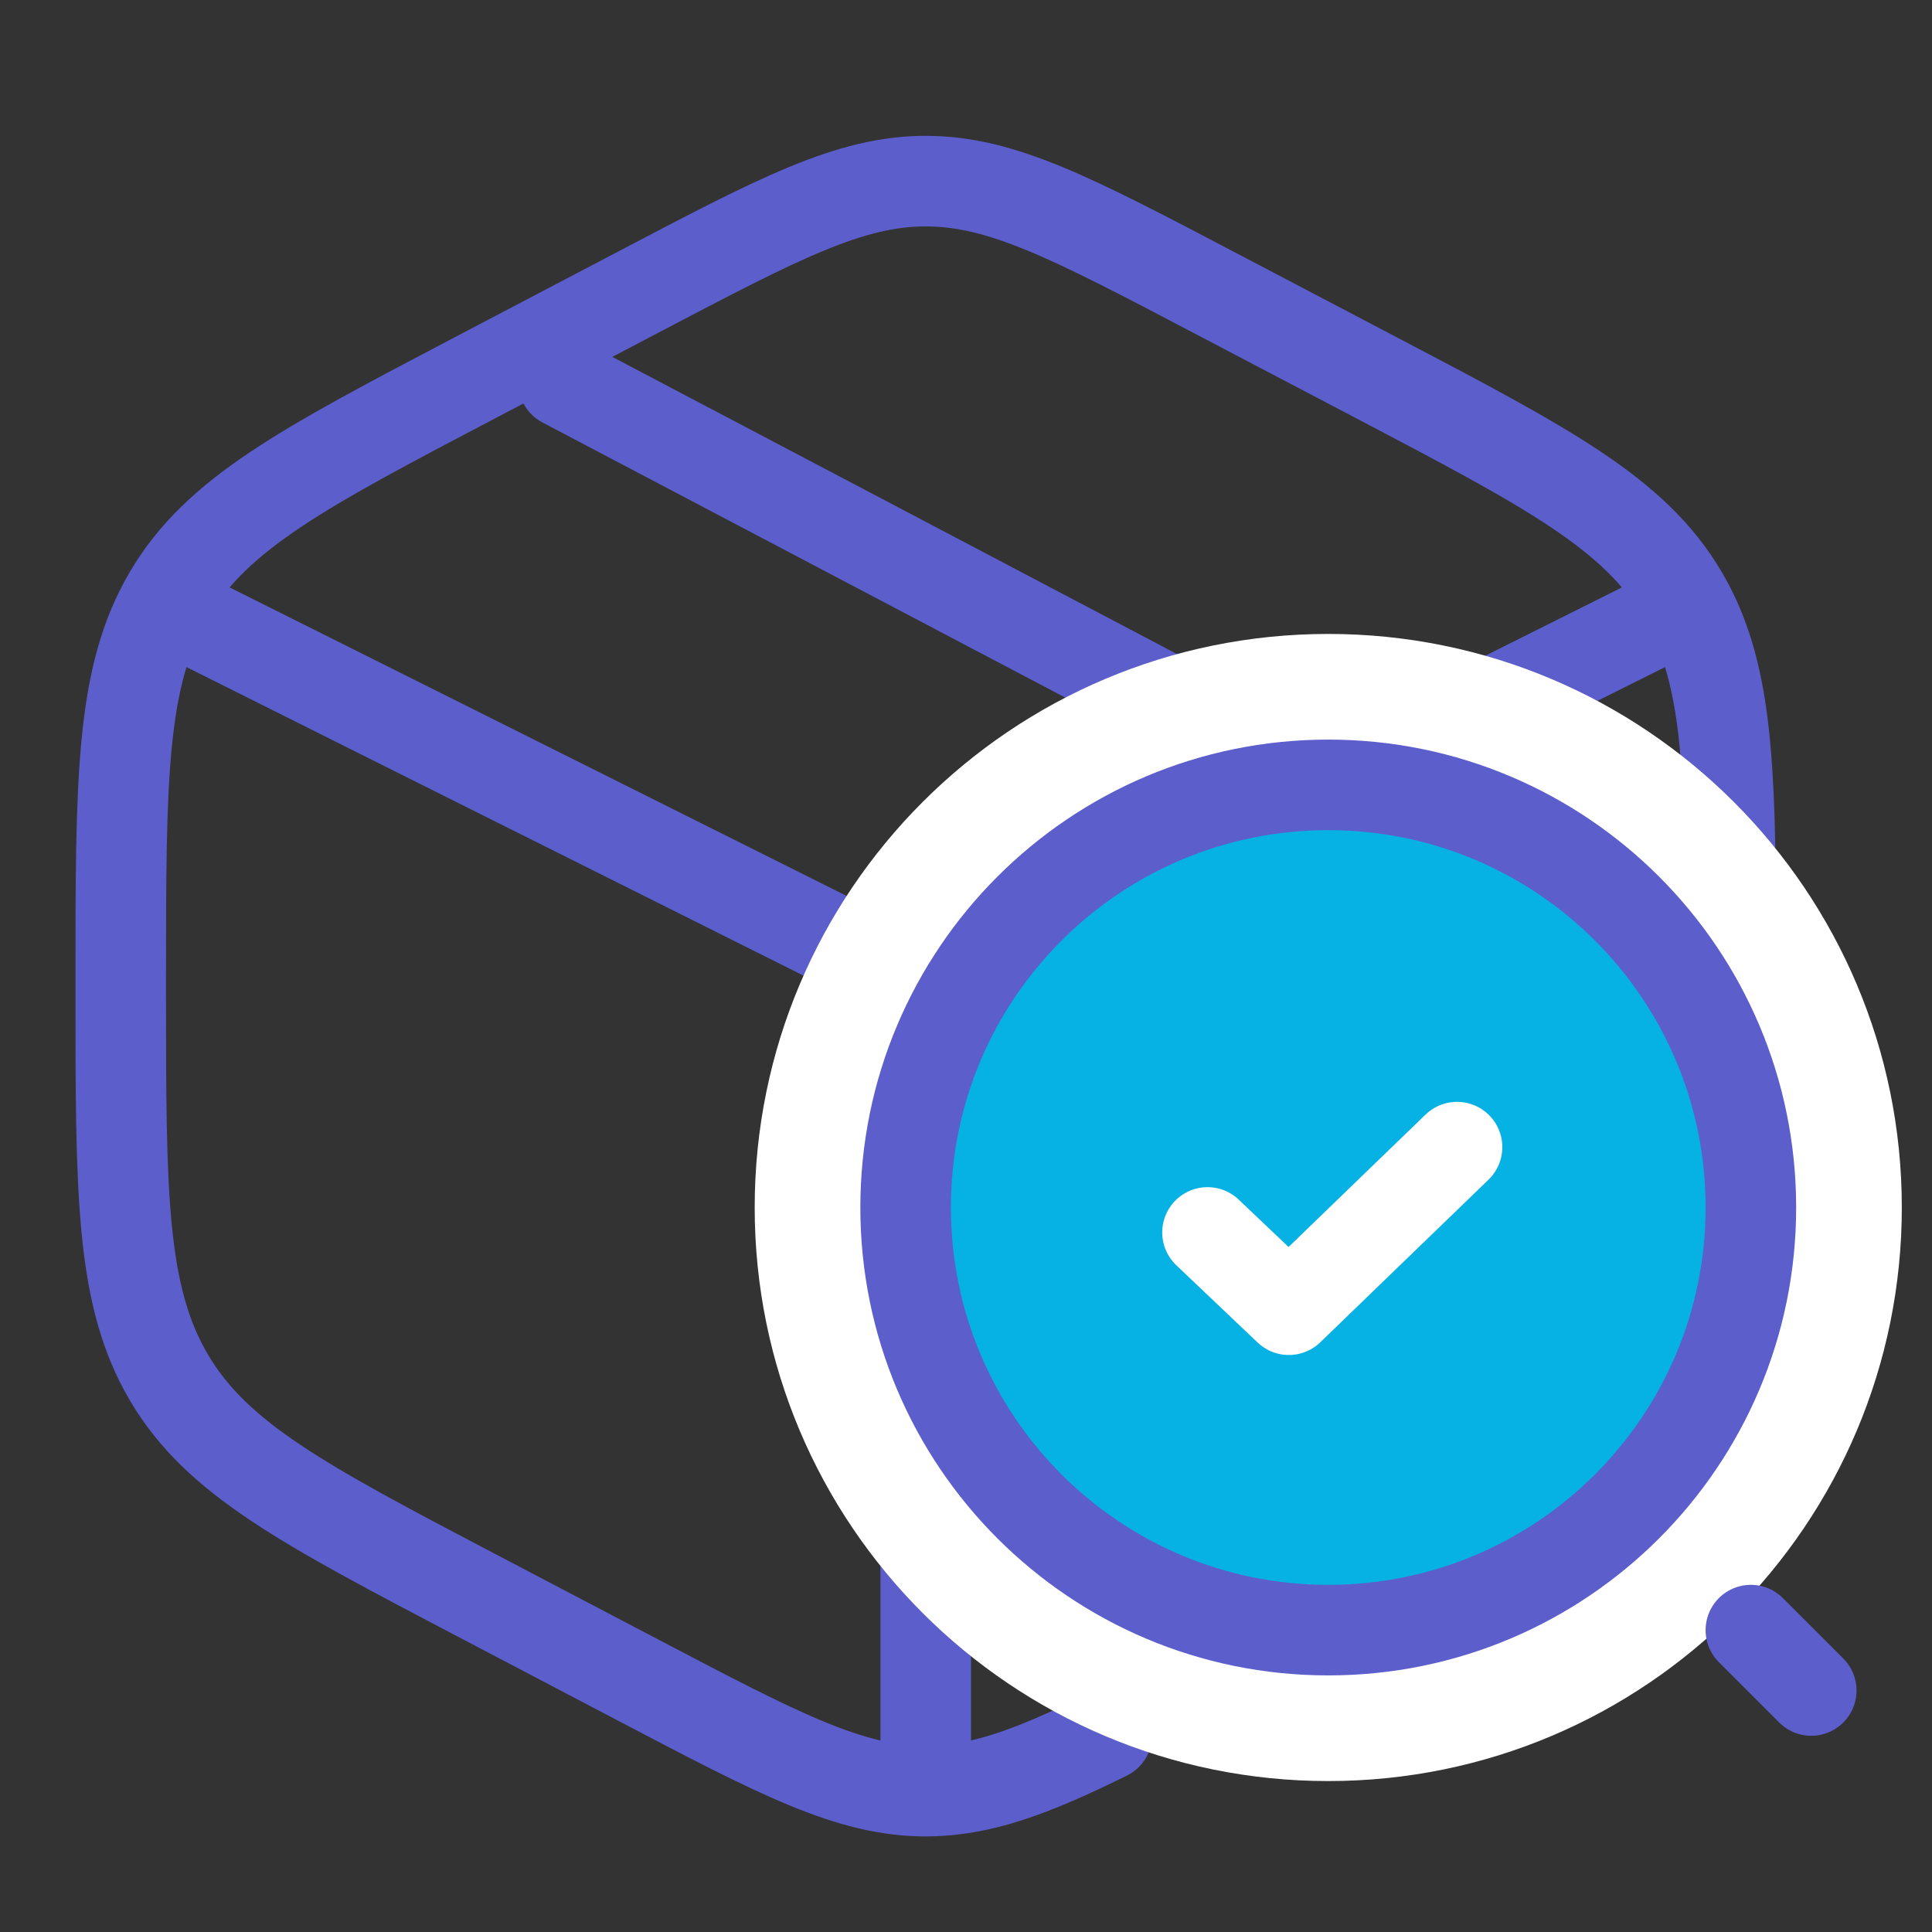 <svg width="32" height="32" viewBox="0 0 32 32" fill="none" xmlns="http://www.w3.org/2000/svg">
<rect x="0" y="0" width="32" height="32" fill="#333333" stroke="none"/>
<path d="M28.659 14.333C28.631 12.192 28.498 10.92 27.87 9.853C27.074 8.5 25.639 7.748 22.77 6.242L20.104 4.843C17.763 3.614 16.592 3 15.333 3C14.074 3 12.904 3.614 10.563 4.843L7.896 6.242C5.027 7.748 3.593 8.5 2.797 9.853C2 11.206 2 12.889 2 16.255V16.411C2 19.778 2 21.461 2.797 22.814C3.593 24.166 5.027 24.919 7.896 26.425L10.563 27.824C12.904 29.052 14.074 29.667 15.333 29.667C16.228 29.667 17.077 29.357 18.333 28.737" stroke="#5C5ECC" stroke-width="1.5" stroke-linecap="round"/>
<path d="M27.333 10.333L22 12.999M15.333 16.333L3.333 10.333M15.333 16.333V28.999M15.333 16.333C15.333 16.333 18.99 14.504 21.333 13.333C21.594 13.203 22 12.999 22 12.999M22 12.999L9.333 6.333" stroke="#5C5ECC" stroke-width="1.5" stroke-linecap="round"/>
<path d="M22 28.75C26.832 28.75 30.75 24.832 30.75 20C30.75 15.168 26.832 11.25 22 11.25C17.168 11.25 13.25 15.168 13.25 20C13.25 24.832 17.168 28.75 22 28.75Z" fill="white" stroke="white" stroke-width="1.5"/>
<path d="M22 27C25.866 27 29 23.866 29 20C29 16.134 25.866 13 22 13C18.134 13 15 16.134 15 20C15 23.866 18.134 27 22 27Z" fill="#06B2E3" stroke="#5C5ECC" stroke-width="1.5"/>
<path d="M20 20.413L21.347 21.693L24.133 19" stroke="white" stroke-width="1.5" stroke-linecap="round" stroke-linejoin="round"/>
<path d="M30 28L29 27" stroke="#5C5ECC" stroke-width="1.5" stroke-linecap="round" stroke-linejoin="round"/>
</svg>
